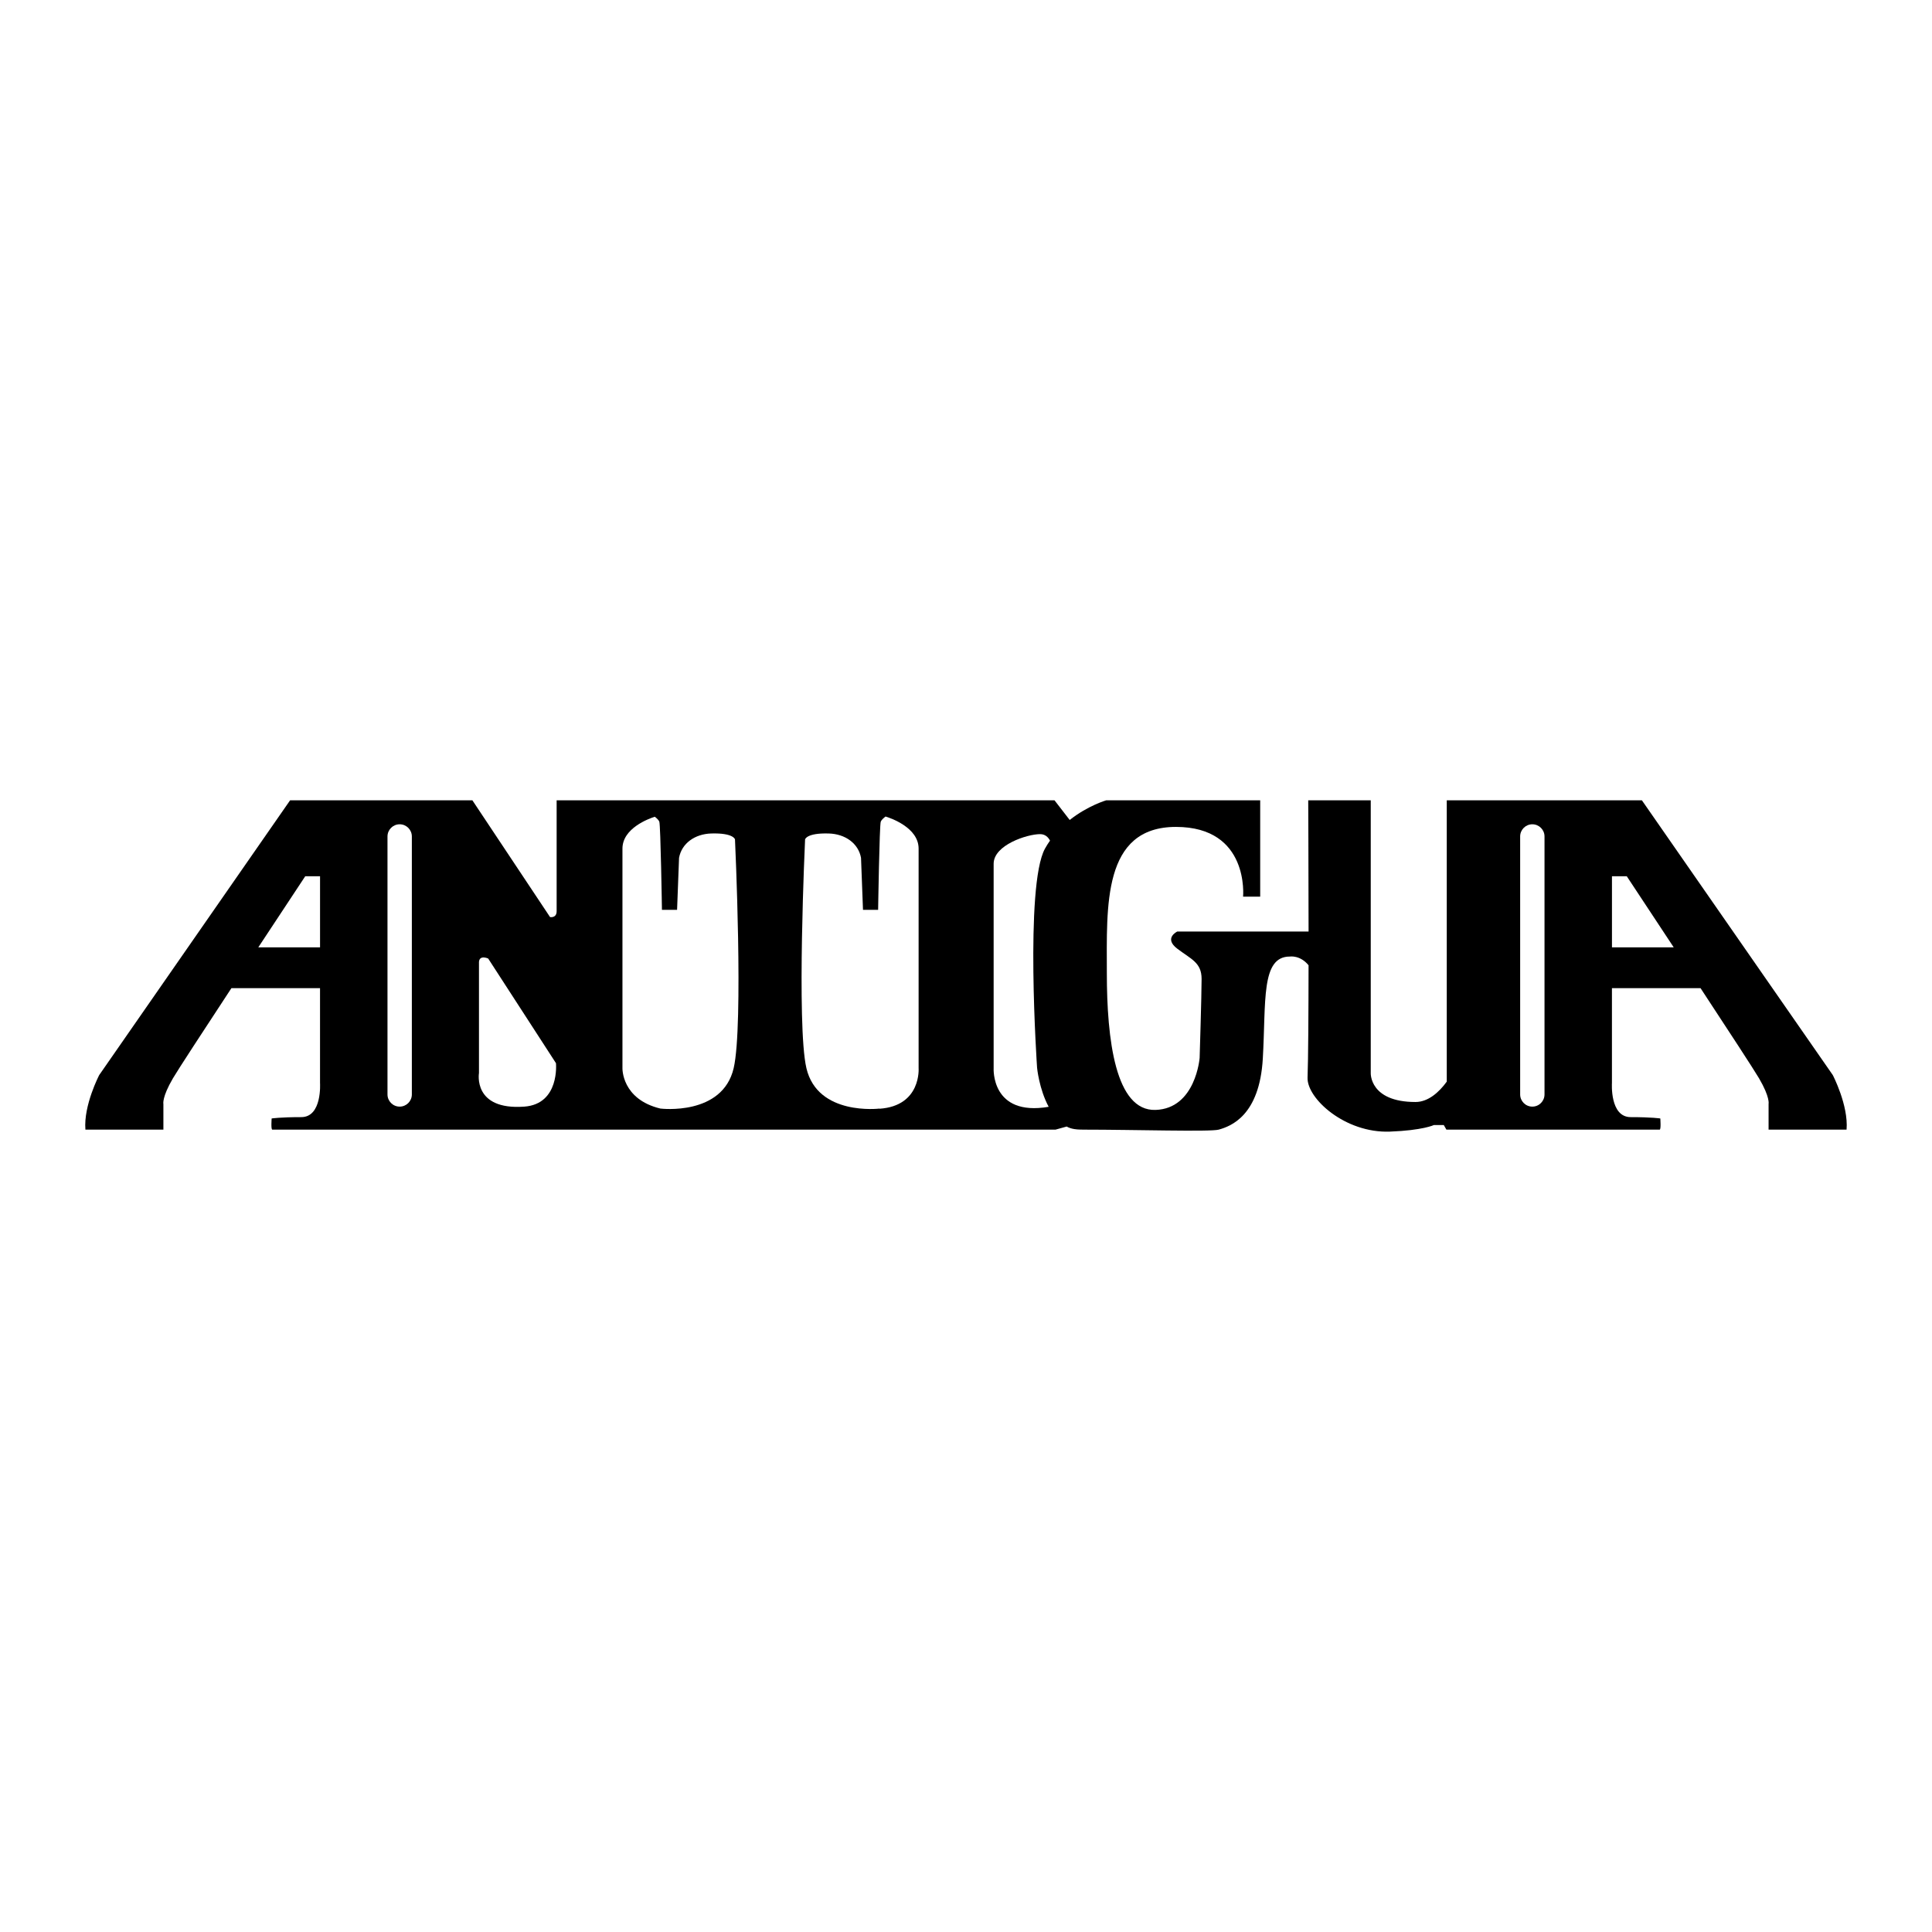 <?xml version="1.0" encoding="utf-8"?>
<!-- Generator: Adobe Illustrator 13.0.0, SVG Export Plug-In . SVG Version: 6.00 Build 14576)  -->
<!DOCTYPE svg PUBLIC "-//W3C//DTD SVG 1.0//EN" "http://www.w3.org/TR/2001/REC-SVG-20010904/DTD/svg10.dtd">
<svg version="1.0" id="Layer_1" xmlns="http://www.w3.org/2000/svg" xmlns:xlink="http://www.w3.org/1999/xlink" x="0px" y="0px"
	 width="192.756px" height="192.756px" viewBox="0 0 192.756 192.756" enable-background="new 0 0 192.756 192.756"
	 xml:space="preserve">
<g>
	<polygon fill-rule="evenodd" clip-rule="evenodd" fill="#FFFFFF" points="0,0 192.756,0 192.756,192.756 0,192.756 0,0 	"/>
	<path fill-rule="evenodd" clip-rule="evenodd" d="M182.856,107.256l-19.043-27.408h-19.469v28.068
		c-0.767,1.051-1.847,2.031-3.119,2.031c-4.596,0-4.465-2.889-4.465-2.889v-27.21h-6.238c0,0,0.031,6.366,0.035,13.093h-13.103
		c0,0-1.378,0.657,0,1.707c1.38,1.051,2.43,1.379,2.43,3.02c0,1.643-0.196,7.881-0.196,7.881s-0.394,5.055-4.399,5.188
		c-4.006,0.131-4.859-7.027-4.859-13.658c0-6.632-0.46-14.578,6.895-14.578s6.698,6.96,6.698,6.96h1.707v-9.613h-15.365
		c0,0-1.824,0.527-3.641,1.961l-1.514-1.961H55.536c0,0,0,10.335,0,11.058c0,0.722-0.657,0.591-0.657,0.591l-7.748-11.648H28.942
		L9.9,107.256c0,0-1.576,3.02-1.379,5.449h7.781v-2.561c0,0-0.164-0.656,0.952-2.561c0.488-0.834,3.078-4.799,5.835-8.996h8.84
		v9.455c0,0,0.23,3.414-1.871,3.414s-2.955,0.133-2.955,0.133s-0.086,1.115,0.066,1.115c0.459,0,78.138,0,78.138,0l1.115-0.309
		c0.487,0.275,1.052,0.309,1.709,0.309c4.992,0,12.64,0.23,13.461,0c1.199-0.336,4.071-1.379,4.399-7.092
		s-0.197-10.177,2.692-10.177c0,0,1.027-0.17,1.872,0.87c-0.006,4.846-0.031,9.35-0.1,11.211c-0.076,2.074,3.74,5.551,8.208,5.385
		c3.278-0.121,4.399-0.656,4.399-0.656h0.984l0.263,0.459c0,0,20.815,0,21.275,0c0.151,0,0.065-1.115,0.065-1.115
		s-0.854-0.133-2.955-0.133c-2.101,0-1.871-3.414-1.871-3.414v-9.455h8.84c2.758,4.197,5.348,8.162,5.836,8.996
		c1.116,1.904,0.952,2.561,0.952,2.561v2.561h7.781C184.432,110.275,182.856,107.256,182.856,107.256L182.856,107.256z"/>
	<path fill-rule="evenodd" clip-rule="evenodd" fill="#FFFFFF" d="M99.136,106.566c0,0,0-18.517,0-20.389
		c0-1.871,3.349-2.955,4.629-2.955c0.506,0,0.81,0.292,0.995,0.646c-0.178,0.252-0.347,0.517-0.502,0.799
		c-2.036,3.677-0.788,21.866-0.788,21.866s0.199,2.113,1.157,3.893C98.848,111.418,99.136,106.566,99.136,106.566L99.136,106.566z"
		/>
	<path fill-rule="evenodd" clip-rule="evenodd" fill="#FFFFFF" d="M25.77,94.517c2.553-3.875,4.683-7.092,4.683-7.092h1.478v7.092
		H25.77L25.77,94.517z"/>
	<path fill-rule="evenodd" clip-rule="evenodd" fill="#FFFFFF" d="M39.875,110.408c-0.671,0-1.215-0.545-1.215-1.215V83.453
		c0-0.67,0.544-1.214,1.215-1.214s1.215,0.544,1.215,1.214v25.741C41.09,109.863,40.546,110.408,39.875,110.408L39.875,110.408z"/>
	<path fill-rule="evenodd" clip-rule="evenodd" fill="#FFFFFF" d="M47.787,95.961v11.097c0,0-0.642,3.732,4.531,3.35
		c3.545-0.264,3.152-4.334,3.152-4.334l-6.764-10.441C48.707,95.633,47.853,95.239,47.787,95.961L47.787,95.961z"/>
	<path fill-rule="evenodd" clip-rule="evenodd" fill="#FFFFFF" d="M73.199,106.566c-1.116,4.793-7.289,4.037-7.289,4.037v0.004
		c-3.911-0.93-3.808-4.041-3.808-4.041s0-19.601,0-21.899c0-2.038,2.632-2.991,3.228-3.181c0.182,0.14,0.383,0.323,0.449,0.488
		c0.131,0.329,0.263,8.799,0.263,8.799h1.51l0.197-5.187c0.263-1.445,1.577-2.381,3.217-2.43c2.233-0.065,2.364,0.591,2.364,0.591
		S74.197,102.281,73.199,106.566L73.199,106.566z"/>
	<path fill-rule="evenodd" clip-rule="evenodd" fill="#FFFFFF" d="M91.65,106.566c0,0,0.285,3.775-3.907,4.053v-0.016
		c0,0-6.172,0.756-7.289-4.037c-0.998-4.285-0.131-22.818-0.131-22.818s0.131-0.657,2.364-0.591c1.641,0.048,2.955,0.985,3.217,2.43
		l0.197,5.187h1.51c0,0,0.131-8.47,0.263-8.799c0.07-0.174,0.289-0.368,0.478-0.51c0.414,0.124,3.298,1.069,3.298,3.202
		C91.65,86.966,91.65,106.566,91.65,106.566L91.65,106.566z"/>
	<path fill-rule="evenodd" clip-rule="evenodd" fill="#FFFFFF" d="M160.826,94.517v-7.092h1.478c0,0,2.13,3.217,4.683,7.092H160.826
		L160.826,94.517z"/>
	<path fill-rule="evenodd" clip-rule="evenodd" fill="#FFFFFF" d="M152.881,110.408c0.671,0,1.215-0.545,1.215-1.215V83.453
		c0-0.67-0.544-1.214-1.215-1.214s-1.215,0.544-1.215,1.214v25.741C151.666,109.863,152.21,110.408,152.881,110.408L152.881,110.408
		z"/>
</g>
</svg>
